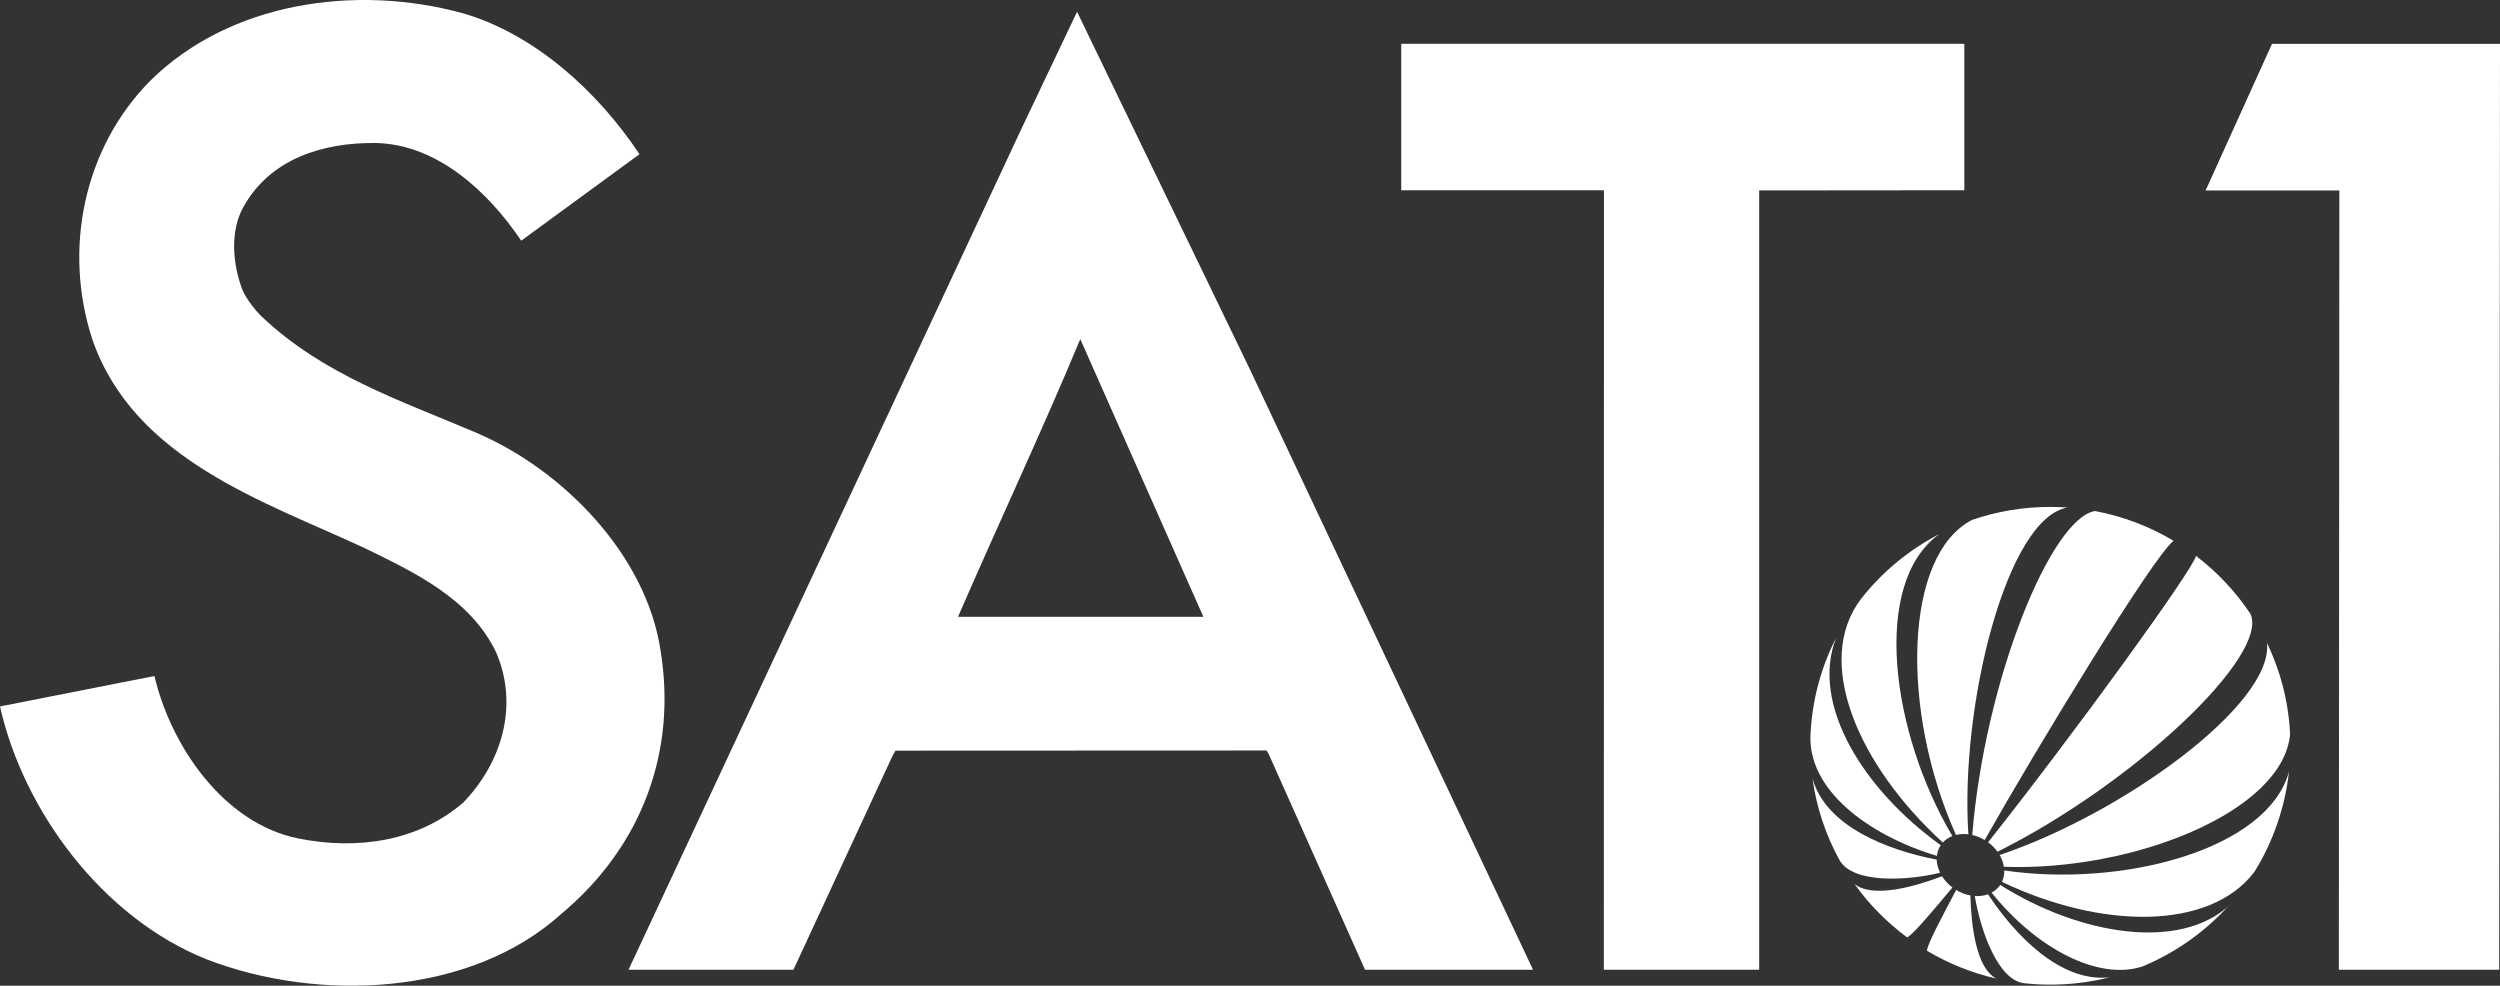 <?xml version="1.0" encoding="UTF-8"?>
<svg xmlns="http://www.w3.org/2000/svg" width="350" height="138" viewBox="0 0 350 138" fill="none">
  <rect x="0" y="0" width="350" height="138" fill="#333333" stroke="none"/>
  <path d="M196.175 26.634H224.537L224.553 27.078V36.492L224.537 135.764H246.287V26.66L275.004 26.634V6.129H196.175V26.66V26.634Z" fill="white"></path>
  <path d="M87.992 135.763L142.907 18.228L150.788 1.648L174.89 51.509L214.414 135.313L214.611 135.763H191.102L177.593 105.511L177.31 105.068L125.367 105.09L124.889 105.959L111.082 135.763H87.992ZM134.124 86.351H168.471L151.239 47.472C145.833 60.469 139.753 73.356 134.124 86.351Z" fill="white"></path>
  <path d="M72.972 33.694C68.359 26.856 61.263 20.247 52.704 20.021C45.158 19.91 37.728 22.264 34.011 29.096C32.303 32.225 32.529 36.493 33.721 39.969C34.345 42.074 36.551 44.232 36.551 44.232C45.192 52.487 56.128 56.085 66.67 60.581C78.917 65.809 90.428 77.725 92.456 90.944C94.825 105.179 89.864 118.509 78.605 127.924C65.879 139.462 44.594 140.36 28.942 134.312C14.304 128.482 3.264 113.467 0 98.902L21.623 94.642C23.874 104.281 31.196 115.259 41.78 117.387C50.112 119.068 58.672 117.726 64.865 112.347C70.269 106.746 72.638 98.791 69.485 91.394C65.879 83.776 57.887 80.078 51.014 76.716C37.049 70.217 18.808 64.39 12.952 47.583C8.782 34.925 11.715 20.697 21.059 11.281C32.206 0.303 49.778 -2.276 64.865 1.872C74.777 4.783 83.562 12.628 89.53 21.588L72.972 33.694Z" fill="white"></path>
  <path d="M318.078 6.145L308.787 26.661H327.51L327.439 135.764H349.889L350 6.145H318.078Z" fill="white"></path>
  <path d="M289.472 71.055C280.932 72.438 274.385 98.851 275.572 116.803C274.968 116.727 274.38 116.762 273.838 116.898C266.023 99.456 266.53 77.735 276.089 72.786C279.527 71.605 283.209 70.969 287.043 70.969C287.859 70.969 288.67 70.999 289.472 71.055Z" fill="white"></path>
  <path d="M260.576 83.805C253.842 92.559 260.115 107.115 271.996 117.953C272.362 117.549 272.818 117.252 273.33 117.05C264.74 102.519 261.946 81.636 271.494 74.779C267.214 76.999 263.528 80.056 260.576 83.805Z" fill="white"></path>
  <path d="M253.472 102.811C253.056 110.424 261.277 116.832 271.165 119.824C271.221 119.289 271.398 118.785 271.703 118.331V118.326C260.942 110.616 253.401 98.623 257.062 89.284C254.968 93.381 253.7 97.962 253.472 102.811Z" fill="white"></path>
  <path d="M253.746 108.992C255.633 115.722 264.284 119.027 271.135 120.349C271.15 120.96 271.322 121.59 271.617 122.186C266.87 123.336 259.441 123.684 257.56 120.465C255.633 116.969 254.314 113.104 253.746 108.992Z" fill="white"></path>
  <path d="M304.299 75.707C301.333 78.058 285.11 104.764 277.854 117.609C277.291 117.271 276.703 117.029 276.114 116.898C277.899 95.106 287.139 72.568 293.295 71.544C297.25 72.286 300.962 73.719 304.299 75.707Z" fill="white"></path>
  <path d="M315.06 85.935C317.742 91.783 298.741 109.704 279.654 119.24C279.304 118.756 278.857 118.307 278.33 117.923C290.399 102.696 307.184 79.547 307.433 77.822C310.405 80.082 312.986 82.827 315.06 85.935Z" fill="white"></path>
  <path d="M320.613 102.791C319.634 113.649 298.584 122.005 280.547 121.349C280.46 120.789 280.258 120.229 279.948 119.699C297.317 113.856 318.331 98.528 317.378 90.006C319.259 93.916 320.395 98.22 320.613 102.791Z" fill="white"></path>
  <path d="M315.597 122.086C309.335 130.295 294.172 130.108 280.272 123.463C280.511 122.969 280.612 122.419 280.597 121.864C297.19 124.301 317.489 118.932 320.456 108.034C319.918 113.009 318.174 117.989 315.597 122.086Z" fill="white"></path>
  <path d="M299.974 135.294C293.772 137.338 285.146 132.827 278.822 124.971C279.299 124.714 279.725 124.346 280.034 123.892C280.039 123.881 280.029 123.897 280.034 123.892C291.206 130.95 305.192 133.16 312.099 126.742L312.088 126.707C308.772 130.395 304.634 133.357 299.974 135.294Z" fill="white"></path>
  <path d="M283.326 137.646C279.761 137.177 277.312 130.481 276.47 125.441C277.124 125.486 277.758 125.406 278.321 125.199C282.154 130.996 288.514 137.59 295.339 136.823C292.687 137.494 289.908 137.848 287.043 137.848C285.785 137.848 284.548 137.782 283.326 137.646Z" fill="white"></path>
  <path d="M259.634 123.76C262.21 125.813 268.168 124.108 271.885 122.67C272.251 123.25 272.737 123.79 273.341 124.244C270.922 127.135 267.945 130.733 267.002 131.242C264.183 129.153 261.672 126.615 259.634 123.76Z" fill="white"></path>
  <path d="M269.771 133.101C269.882 132.036 272.108 127.939 273.863 124.599C274.502 124.988 275.181 125.245 275.856 125.366C275.957 129.347 276.601 135.553 279.502 137.006C276.033 136.214 272.737 134.872 269.771 133.101Z" fill="white"></path>
</svg>
